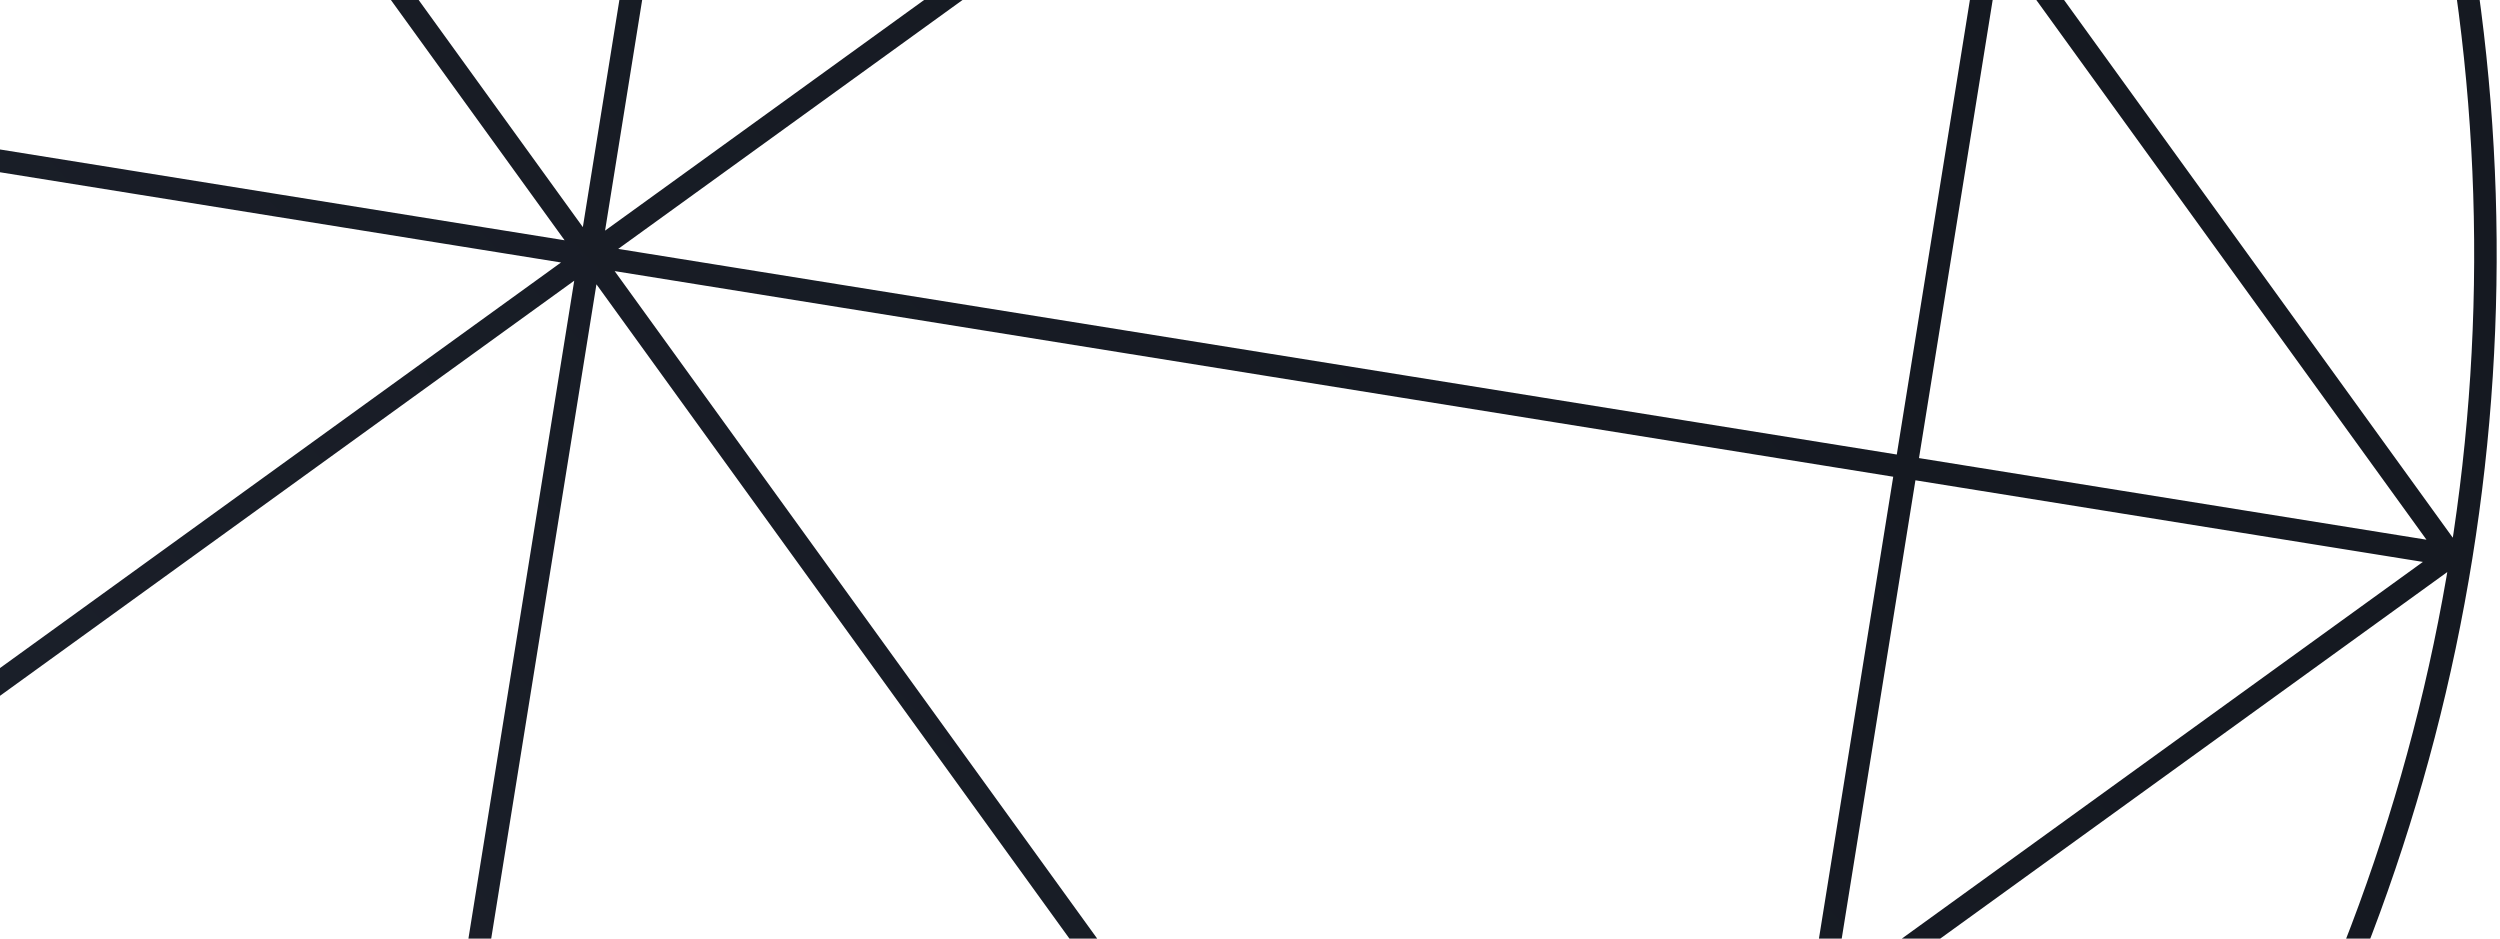 <svg width="277" height="104" viewBox="0 0 277 104" fill="none" xmlns="http://www.w3.org/2000/svg">
<path d="M235.55 -94.725C167.588 -188.735 36.285 -209.851 -57.725 -141.89C-151.735 -73.928 -172.851 57.375 -104.89 151.385M235.55 -94.725C303.511 -0.715 282.395 130.588 188.385 198.55M235.55 -94.725L-104.89 151.385M188.385 198.55C94.375 266.511 -36.928 245.395 -104.89 151.385M188.385 198.55L-57.723 -141.888M31.982 235.707L98.683 -179.045M-142.044 -5.02L272.708 61.681M32.156 234.624L-140.962 -4.846L98.509 -177.964L271.626 61.507L32.156 234.624ZM-104.005 150.752L-57.087 -140.988L234.654 -94.07L187.736 197.67L-104.005 150.752Z" stroke="url(#paint0_linear_1382_205811)" stroke-width="2.493" stroke-miterlimit="10" stroke-linecap="round" stroke-linejoin="round"/>
<defs>
<linearGradient id="paint0_linear_1382_205811" x1="29" y1="200" x2="264" y2="-13.5" gradientUnits="userSpaceOnUse">
<stop stop-color="#1C212C"/>
<stop offset="0.757" stop-color="#151921"/>
</linearGradient>
</defs>
</svg>
